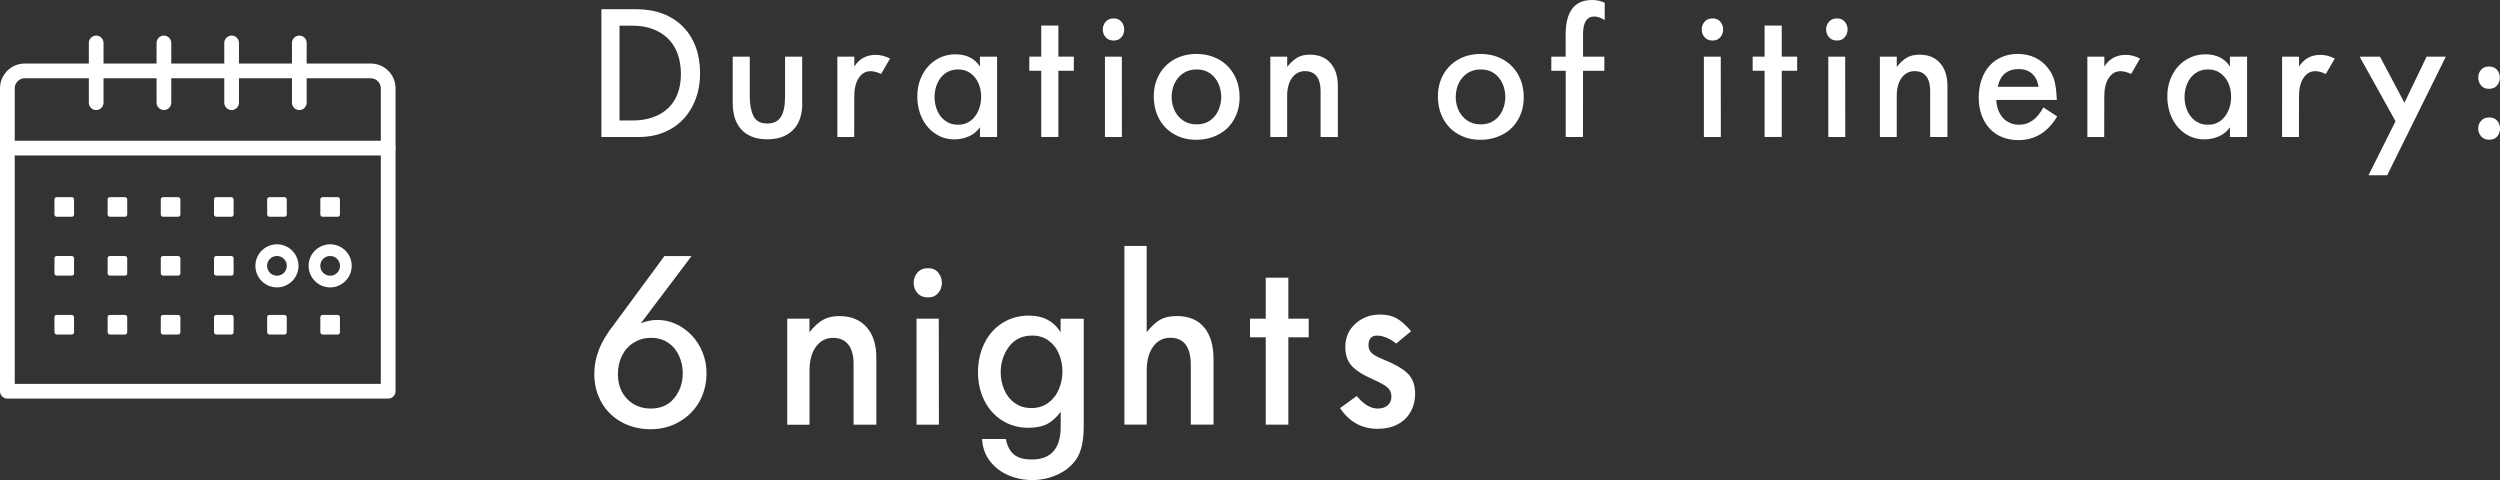 <?xml version="1.0" encoding="UTF-8"?><svg id="_レイヤー_2" xmlns="http://www.w3.org/2000/svg" viewBox="0 0 605.62 116.28"><rect x="0" y="0" width="605.62" height="116.28" fill="#333333" stroke="none"/><defs><style>.cls-1{fill:#fff;}</style></defs><g id="_ガイド"><path class="cls-1" d="M145.69,33.18V2.23h8.42c2.36,0,4.5.36,6.43,1.08,1.93.75,3.56,1.8,4.9,3.14,1.34,1.35,2.36,2.97,3.08,4.88.71,1.91,1.07,4.04,1.07,6.4,0,3.01-.62,5.69-1.86,8.03-1.22,2.35-2.96,4.18-5.22,5.48-2.26,1.3-4.84,1.95-7.75,1.95h-9.06ZM150.08,29.19h3.05c1.87,0,3.53-.25,4.99-.76,1.46-.5,2.7-1.25,3.73-2.22,1.02-.98,1.8-2.16,2.32-3.55.52-1.41.78-2.99.78-4.75s-.27-3.43-.8-4.88c-.52-1.44-1.29-2.66-2.32-3.67-1.03-1.02-2.27-1.8-3.74-2.34-1.47-.54-3.12-.8-4.96-.8h-3.05v22.97Z"/><path class="cls-1" d="M194.36,24.99c0,1.85-.33,3.43-.99,4.75-.67,1.3-1.64,2.29-2.92,2.98-1.27.69-2.79,1.03-4.57,1.03s-3.27-.34-4.53-1.02c-1.26-.68-2.22-1.68-2.87-2.98s-.98-2.9-.98-4.76v-11.27h4.13v9.64c0,1.9.29,3.47.87,4.7.58,1.24,1.71,1.86,3.37,1.86,1.5,0,2.59-.52,3.28-1.57.69-1.05,1.03-2.71,1.03-4.99v-9.64h4.15v11.27Z"/><path class="cls-1" d="M202.85,13.72h4.11v2.39c1.21-1.88,2.94-2.82,5.19-2.82,1.16,0,2.32.3,3.46.9l-2.16,3.72c-.98-.44-1.83-.67-2.55-.67-1.19,0-2.15.55-2.87,1.65-.72,1.09-1.08,2.58-1.08,4.48l-.02,9.82h-4.08V13.72Z"/><path class="cls-1" d="M234.79,32.99c-1.09.51-2.29.77-3.6.77-1.68,0-3.21-.45-4.58-1.35-1.37-.9-2.44-2.14-3.22-3.72-.78-1.59-1.17-3.37-1.17-5.32s.4-3.65,1.2-5.21c.8-1.56,1.91-2.78,3.33-3.67,1.42-.89,2.99-1.33,4.72-1.33,2.66,0,4.64.99,5.92,2.96v-2.39h4.15v19.46h-4.15v-2.36c-.64.93-1.51,1.66-2.59,2.17ZM228.99,17.76c-.87.63-1.51,1.46-1.95,2.5-.44,1.04-.65,2.13-.65,3.28s.22,2.21.65,3.24c.44,1.03,1.09,1.86,1.95,2.49.86.64,1.89.95,3.09.95s2.19-.32,3.03-.95c.84-.63,1.48-1.47,1.92-2.51.44-1.04.65-2.14.65-3.3s-.21-2.21-.62-3.24c-.44-1.01-1.09-1.83-1.93-2.46-.84-.63-1.86-.94-3.05-.94s-2.22.31-3.09.94Z"/><path class="cls-1" d="M249.35,13.72h2.89v-7.53h4.15v7.53h3.74v3.42h-3.74v16.04h-4.15v-16.04h-2.89v-3.42Z"/><path class="cls-1" d="M271.66,5.26c.45.54.68,1.16.68,1.88s-.23,1.36-.69,1.88c-.44.54-1.06.8-1.86.8s-1.47-.26-1.94-.79c-.47-.53-.7-1.16-.7-1.89s.23-1.35.7-1.88c.47-.54,1.11-.8,1.94-.8s1.42.27,1.87.8ZM267.68,13.72h4.08l.02,19.46h-4.11V13.72Z"/><path class="cls-1" d="M295.24,14.39c1.59.89,2.83,2.13,3.72,3.73.89,1.6,1.33,3.41,1.33,5.43s-.44,3.77-1.33,5.35c-.89,1.58-2.13,2.8-3.74,3.66-1.61.86-3.43,1.3-5.46,1.3s-3.76-.45-5.32-1.35c-1.56-.87-2.77-2.11-3.64-3.71-.86-1.6-1.3-3.41-1.3-5.43s.44-3.74,1.31-5.31c.87-1.57,2.1-2.79,3.67-3.67,1.58-.88,3.37-1.32,5.37-1.32s3.8.44,5.39,1.33ZM286.59,17.77c-.92.64-1.61,1.46-2.07,2.47s-.69,2.1-.69,3.26.23,2.22.69,3.22c.46,1,1.15,1.82,2.07,2.46.92.64,2.02.95,3.3.95s2.35-.31,3.25-.94c.9-.63,1.57-1.45,2.02-2.48.45-1.02.68-2.1.68-3.21s-.23-2.23-.68-3.26c-.45-1.02-1.13-1.85-2.03-2.48-.9-.63-1.98-.94-3.24-.94s-2.39.32-3.3.95Z"/><path class="cls-1" d="M307.74,13.72h4.08v2.48c.86-1.07,1.69-1.83,2.51-2.28.82-.45,1.82-.68,2.99-.68,2.11,0,3.77.67,4.97,2.02,1.2,1.35,1.8,3.2,1.8,5.55v12.37h-4.18v-11.2c0-1.51-.32-2.69-.96-3.51s-1.58-1.24-2.8-1.24c-1.32,0-2.37.54-3.16,1.63-.79,1.09-1.18,2.56-1.18,4.41v9.91h-4.08V13.72Z"/><path class="cls-1" d="M364.07,14.39c1.59.89,2.83,2.13,3.72,3.73.89,1.6,1.33,3.41,1.33,5.43s-.44,3.77-1.33,5.35c-.89,1.58-2.13,2.8-3.74,3.66-1.61.86-3.43,1.3-5.46,1.3s-3.76-.45-5.32-1.35c-1.56-.87-2.77-2.11-3.64-3.71-.86-1.6-1.3-3.41-1.3-5.43s.44-3.74,1.31-5.31c.87-1.57,2.1-2.79,3.67-3.67,1.58-.88,3.37-1.32,5.37-1.32s3.8.44,5.39,1.33ZM355.41,17.77c-.92.64-1.61,1.46-2.07,2.47s-.69,2.1-.69,3.26.23,2.22.69,3.22c.46,1,1.15,1.82,2.07,2.46.92.64,2.02.95,3.3.95s2.35-.31,3.25-.94c.9-.63,1.57-1.45,2.02-2.48.45-1.02.68-2.1.68-3.21s-.23-2.23-.68-3.26c-.45-1.02-1.13-1.85-2.03-2.48-.9-.63-1.98-.94-3.24-.94s-2.39.32-3.3.95Z"/><path class="cls-1" d="M375.79,13.72h3.49v-5.37c0-5.57,2.14-8.35,6.43-8.35,1.07,0,2.08.22,3.03.67v4.18c-.95-.57-1.78-.85-2.5-.85-1.84,0-2.75,1.42-2.75,4.27v5.46h5.16v3.42h-5.16l-.02,16.04h-4.18v-16.04h-3.49v-3.42Z"/><path class="cls-1" d="M416.75,5.26c.45.54.68,1.16.68,1.88s-.23,1.36-.69,1.88c-.44.54-1.06.8-1.86.8s-1.47-.26-1.94-.79c-.47-.53-.7-1.16-.7-1.89s.23-1.35.7-1.88c.47-.54,1.11-.8,1.94-.8s1.42.27,1.87.8ZM412.77,13.72h4.08l.02,19.46h-4.11V13.72Z"/><path class="cls-1" d="M424.58,13.72h2.89v-7.53h4.15v7.53h3.74v3.42h-3.74v16.04h-4.15v-16.04h-2.89v-3.42Z"/><path class="cls-1" d="M446.89,5.26c.45.54.68,1.16.68,1.88s-.23,1.36-.69,1.88c-.44.54-1.06.8-1.86.8s-1.47-.26-1.94-.79c-.47-.53-.7-1.16-.7-1.89s.23-1.35.7-1.88c.47-.54,1.11-.8,1.94-.8s1.42.27,1.87.8ZM442.91,13.72h4.08l.02,19.46h-4.11V13.72Z"/><path class="cls-1" d="M455.41,13.72h4.08v2.48c.86-1.07,1.69-1.83,2.51-2.28.82-.45,1.82-.68,2.99-.68,2.11,0,3.77.67,4.97,2.02,1.2,1.35,1.8,3.2,1.8,5.55v12.37h-4.18v-11.2c0-1.51-.32-2.69-.96-3.51s-1.58-1.24-2.8-1.24c-1.32,0-2.37.54-3.16,1.63-.79,1.09-1.18,2.56-1.18,4.41v9.91h-4.08V13.72Z"/><path class="cls-1" d="M488.98,33.94c-1.45,0-2.77-.24-3.95-.71-1.19-.49-2.21-1.19-3.06-2.11-.85-.92-1.5-2.02-1.95-3.29-.45-1.28-.68-2.67-.68-4.19s.23-3,.68-4.33c.45-1.32,1.09-2.45,1.93-3.37.83-.93,1.83-1.64,3-2.13,1.16-.5,2.45-.75,3.86-.75,1.58,0,3.01.32,4.29.95,1.29.64,2.35,1.54,3.19,2.72.67.87,1.15,1.85,1.42,2.94.28,1.09.46,2.6.55,4.54h-14.66c.04,1.19.31,2.25.79,3.17.48.92,1.13,1.62,1.95,2.11.82.49,1.76.73,2.83.73,2.37,0,4.31-1.4,5.83-4.2l3.35,2.18c-2.28,3.82-5.4,5.74-9.36,5.74ZM493.85,21.02c-.25-1.39-.78-2.46-1.61-3.19s-1.88-1.1-3.17-1.1c-2.8,0-4.51,1.43-5.12,4.29h9.89Z"/><path class="cls-1" d="M505.66,13.72h4.11v2.39c1.21-1.88,2.94-2.82,5.19-2.82,1.16,0,2.32.3,3.46.9l-2.16,3.72c-.98-.44-1.83-.67-2.55-.67-1.19,0-2.15.55-2.87,1.65-.72,1.09-1.08,2.58-1.08,4.48l-.02,9.82h-4.08V13.72Z"/><path class="cls-1" d="M537.6,32.99c-1.09.51-2.29.77-3.6.77-1.68,0-3.21-.45-4.58-1.35-1.37-.9-2.44-2.14-3.22-3.72-.78-1.59-1.17-3.37-1.17-5.32s.4-3.65,1.2-5.21c.8-1.56,1.91-2.78,3.33-3.67,1.42-.89,2.99-1.33,4.72-1.33,2.66,0,4.64.99,5.92,2.96v-2.39h4.15v19.46h-4.15v-2.36c-.64.93-1.51,1.66-2.59,2.17ZM531.8,17.76c-.87.63-1.51,1.46-1.95,2.5-.44,1.04-.65,2.13-.65,3.28s.22,2.21.65,3.24c.44,1.03,1.09,1.86,1.95,2.49.86.64,1.89.95,3.09.95s2.19-.32,3.03-.95c.84-.63,1.48-1.47,1.92-2.51.44-1.04.65-2.14.65-3.3s-.21-2.21-.62-3.24c-.44-1.01-1.09-1.83-1.93-2.46-.84-.63-1.86-.94-3.05-.94s-2.22.31-3.09.94Z"/><path class="cls-1" d="M552.83,13.72h4.11v2.39c1.21-1.88,2.94-2.82,5.19-2.82,1.16,0,2.32.3,3.46.9l-2.16,3.72c-.98-.44-1.83-.67-2.55-.67-1.19,0-2.15.55-2.87,1.65-.72,1.09-1.08,2.58-1.08,4.48l-.02,9.82h-4.08V13.72Z"/><path class="cls-1" d="M571.62,13.72h4.93l5.92,11.18,5.37-11.18h4.66l-14.21,28.73h-4.52l6.54-13.08-8.7-15.65Z"/><path class="cls-1" d="M604.89,16.9c.46.53.69,1.16.69,1.89s-.23,1.41-.69,1.94-1.11.79-1.95.79-1.45-.27-1.9-.8c-.46-.54-.69-1.18-.69-1.93s.23-1.35.69-1.88c.46-.54,1.09-.8,1.9-.8s1.49.26,1.95.79ZM604.93,29.24c.46.54.69,1.18.69,1.93s-.23,1.37-.68,1.89-1.09.79-1.92.79-1.48-.27-1.96-.81c-.48-.54-.72-1.18-.72-1.92s.24-1.35.72-1.88c.48-.54,1.14-.8,1.96-.8s1.46.27,1.9.8Z"/><path class="cls-1" d="M159.25,77.5c1.59,0,3.11.34,4.56,1.01,1.44.68,2.72,1.61,3.83,2.8,1.11,1.19,1.97,2.57,2.59,4.13.62,1.56.92,3.21.92,4.95,0,2.58-.59,4.9-1.76,6.96-1.17,2.06-2.8,3.67-4.87,4.84-2.06,1.19-4.35,1.79-6.87,1.79s-4.95-.56-7.02-1.69c-2.08-1.13-3.71-2.72-4.89-4.76-1.18-2.05-1.77-4.34-1.77-6.88,0-2.06.38-4.05,1.14-5.99.76-1.94,2-4,3.74-6.2l12.11-16.43h6.57l-12.29,16.29c1.31-.54,2.65-.82,4.03-.82ZM153.56,82.98c-1.23.75-2.18,1.79-2.86,3.13-.68,1.34-1.01,2.85-1.01,4.53,0,2.46.75,4.47,2.24,6.01,1.49,1.54,3.4,2.32,5.72,2.32,2.44,0,4.34-.85,5.71-2.56,1.36-1.71,2.04-3.71,2.04-6.01,0-1.45-.29-2.84-.88-4.16-.59-1.32-1.46-2.39-2.63-3.19-1.17-.81-2.58-1.21-4.24-1.21-1.51,0-2.88.38-4.09,1.15Z"/><path class="cls-1" d="M190.7,77.2h5.39v3.27c1.13-1.41,2.24-2.42,3.32-3.01,1.08-.6,2.4-.89,3.95-.89,2.79,0,4.97.89,6.55,2.66,1.58,1.78,2.38,4.22,2.38,7.33v16.32h-5.51v-14.77c0-2-.42-3.54-1.27-4.63s-2.08-1.63-3.69-1.63c-1.74,0-3.12.72-4.16,2.15-1.04,1.43-1.56,3.37-1.56,5.81v13.08h-5.39v-25.67Z"/><path class="cls-1" d="M227.28,66.03c.59.71.89,1.53.89,2.48s-.3,1.8-.91,2.48c-.59.71-1.4,1.06-2.45,1.06s-1.94-.35-2.56-1.04c-.62-.7-.92-1.53-.92-2.5s.31-1.78.92-2.48c.62-.71,1.47-1.06,2.56-1.06s1.87.35,2.47,1.06ZM222.03,77.2h5.39l.03,25.67h-5.42v-25.67Z"/><path class="cls-1" d="M253.6,102.75c-1.19.59-2.68.88-4.48.88-2.34,0-4.44-.58-6.3-1.74-1.86-1.16-3.3-2.76-4.33-4.8-1.05-2.06-1.57-4.37-1.57-6.93s.52-4.95,1.56-7.04c1.04-2.09,2.5-3.72,4.39-4.9,1.89-1.18,4.01-1.77,6.37-1.77,3.45,0,6.01,1.34,7.69,4.03v-3.27h5.6v26.07c0,3.47-.57,6.07-1.7,7.81-1.09,1.65-2.61,2.94-4.57,3.84-1.96.91-4.03,1.36-6.21,1.36-2.04,0-3.97-.39-5.78-1.17-1.82-.78-3.3-1.91-4.45-3.41-1.17-1.51-1.81-3.3-1.91-5.36h5.75c.36,1.74,1.03,3,2,3.78.99.79,2.41,1.18,4.27,1.18,4.68,0,7.02-2.64,7.02-7.93v-3.63c-1.05,1.41-2.17,2.41-3.36,3ZM244.45,83.95c-1.35,1.78-2.03,3.87-2.03,6.27,0,1.45.28,2.85.85,4.18.56,1.33,1.41,2.41,2.54,3.22,1.13.82,2.48,1.23,4.06,1.23s2.93-.42,4.07-1.26c1.14-.84,2-1.94,2.57-3.3.57-1.36.86-2.8.86-4.31s-.28-2.88-.83-4.22c-.55-1.34-1.39-2.42-2.5-3.24-1.11-.82-2.44-1.23-4-1.23-2.38,0-4.25.89-5.6,2.66Z"/><path class="cls-1" d="M272.39,102.87v-43.29h5.39v20.89c1.17-1.47,2.28-2.49,3.33-3.06,1.05-.56,2.36-.85,3.94-.85,2.91,0,5.12.91,6.63,2.72,1.53,1.8,2.3,4.39,2.3,7.78v15.8h-5.51v-14.38c0-4.44-1.66-6.66-4.96-6.66-1.74,0-3.12.72-4.16,2.15-1.04,1.43-1.56,3.37-1.56,5.81v13.08h-5.39Z"/><path class="cls-1" d="M302.81,77.2h3.81v-9.93h5.48v9.93h4.93v4.51h-4.93v21.16h-5.48v-21.16h-3.81v-4.51Z"/><path class="cls-1" d="M328.65,95.91c1.67,2.04,3.37,3.06,5.09,3.06,1.03,0,1.84-.26,2.44-.79.6-.52.89-1.24.89-2.15,0-.85-.3-1.55-.91-2.12-.61-.56-1.77-1.22-3.48-1.97-2.52-1.11-4.29-2.24-5.3-3.39-.99-1.13-1.48-2.64-1.48-4.54,0-2.22.8-4.08,2.41-5.57,1.61-1.49,3.63-2.24,6.07-2.24,1.53,0,2.85.3,3.94.91s2.26,1.65,3.51,3.12l-3.6,3c-.57-.5-1.29-.95-2.18-1.35-.89-.39-1.72-.59-2.48-.59-1.37,0-2.06.79-2.06,2.36,0,.73.25,1.34.74,1.83.5.49,1.33.97,2.5,1.44,3.11,1.25,5.23,2.47,6.36,3.65,1.13,1.18,1.7,2.76,1.7,4.74,0,1.72-.38,3.22-1.13,4.53-.76,1.3-1.82,2.3-3.19,3-1.37.7-2.95,1.04-4.72,1.04-3.88,0-6.92-1.67-9.14-5.03l4.06-2.94Z"/><path class="cls-1" d="M94.03,96.56H1.78c-.98,0-1.78-.8-1.78-1.78V21.39c0-3.31,2.69-6,6-6h83.82c3.31,0,6,2.69,6,6v73.38c0,.98-.8,1.78-1.78,1.78ZM3.57,92.99h88.68V21.39c0-1.34-1.09-2.43-2.43-2.43H6c-1.34,0-2.43,1.09-2.43,2.43v71.6Z"/><path class="cls-1" d="M94.03,37.66H1.78c-.98,0-1.78-.8-1.78-1.78s.8-1.78,1.78-1.78h92.25c.98,0,1.78.8,1.78,1.78s-.8,1.78-1.78,1.78Z"/><path class="cls-1" d="M23.3,26.66c-.98,0-1.78-.8-1.78-1.78v-14.48c0-.98.8-1.78,1.78-1.78s1.78.8,1.78,1.78v14.48c0,.98-.8,1.78-1.78,1.78Z"/><path class="cls-1" d="M39.71,26.66c-.98,0-1.78-.8-1.78-1.78v-14.48c0-.98.8-1.78,1.78-1.78s1.78.8,1.78,1.78v14.48c0,.98-.8,1.78-1.78,1.78Z"/><path class="cls-1" d="M56.11,26.66c-.98,0-1.78-.8-1.78-1.78v-14.48c0-.98.8-1.78,1.78-1.78s1.78.8,1.78,1.78v14.48c0,.98-.8,1.78-1.78,1.78Z"/><path class="cls-1" d="M72.51,26.66c-.98,0-1.78-.8-1.78-1.78v-14.48c0-.98.8-1.78,1.78-1.78s1.78.8,1.78,1.78v14.48c0,.98-.8,1.78-1.78,1.78Z"/><rect class="cls-1" x="13.19" y="47.76" width="4.75" height="4.75" rx=".54" ry=".54"/><rect class="cls-1" x="26.07" y="47.76" width="4.75" height="4.75" rx=".54" ry=".54"/><rect class="cls-1" x="38.95" y="47.76" width="4.75" height="4.75" rx=".54" ry=".54"/><rect class="cls-1" x="51.84" y="47.76" width="4.75" height="4.75" rx=".54" ry=".54"/><rect class="cls-1" x="64.72" y="47.76" width="4.75" height="4.75" rx=".54" ry=".54"/><rect class="cls-1" x="77.6" y="47.76" width="4.75" height="4.75" rx=".54" ry=".54"/><rect class="cls-1" x="13.19" y="62.02" width="4.75" height="4.75" rx=".54" ry=".54"/><rect class="cls-1" x="26.07" y="62.02" width="4.75" height="4.75" rx=".54" ry=".54"/><rect class="cls-1" x="38.95" y="62.02" width="4.75" height="4.75" rx=".54" ry=".54"/><rect class="cls-1" x="51.84" y="62.02" width="4.75" height="4.75" rx=".54" ry=".54"/><rect class="cls-1" x="77.6" y="76.29" width="4.75" height="4.75" rx=".54" ry=".54"/><rect class="cls-1" x="13.19" y="76.29" width="4.75" height="4.75" rx=".54" ry=".54"/><rect class="cls-1" x="26.07" y="76.29" width="4.75" height="4.75" rx=".54" ry=".54"/><rect class="cls-1" x="38.95" y="76.29" width="4.75" height="4.75" rx=".54" ry=".54"/><rect class="cls-1" x="51.84" y="76.29" width="4.75" height="4.75" rx=".54" ry=".54"/><rect class="cls-1" x="64.72" y="76.29" width="4.75" height="4.75" rx=".54" ry=".54"/><path class="cls-1" d="M67.09,69.62c-2.88,0-5.22-2.34-5.22-5.22s2.34-5.22,5.22-5.22,5.22,2.34,5.22,5.22-2.34,5.22-5.22,5.22ZM67.09,62.01c-1.32,0-2.39,1.07-2.39,2.39s1.07,2.39,2.39,2.39,2.39-1.07,2.39-2.39-1.07-2.39-2.39-2.39Z"/><path class="cls-1" d="M79.98,69.62c-2.88,0-5.22-2.34-5.22-5.22s2.34-5.22,5.22-5.22,5.22,2.34,5.22,5.22-2.34,5.22-5.22,5.22ZM79.98,62.01c-1.32,0-2.39,1.07-2.39,2.39s1.07,2.39,2.39,2.39,2.39-1.07,2.39-2.39-1.07-2.39-2.39-2.39Z"/></g></svg>